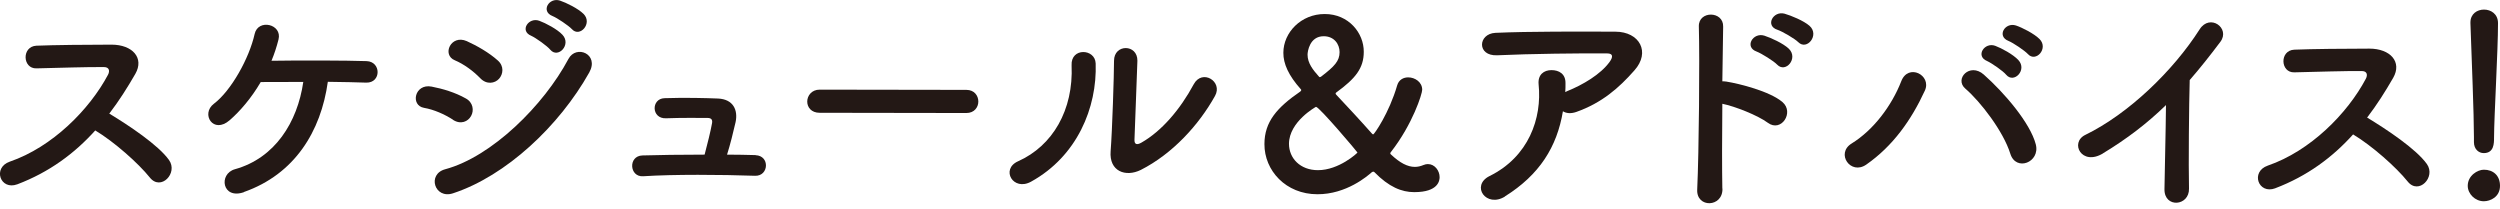 <?xml version="1.0" encoding="UTF-8"?><svg id="_レイヤー_1" xmlns="http://www.w3.org/2000/svg" viewBox="0 0 213.91 17.89"><defs><style>.cls-1{fill:none;}.cls-2{fill:#231815;}</style></defs><path class="cls-2" d="M1.48,15.77c-1.46.54-2.14-1.42-.64-1.94,3.64-1.25,6.81-4.45,8.4-7.43.18-.34.1-.66-.34-.66-1.26-.02-4.02.07-5.78.11-1.2.04-1.28-1.88,0-1.94,1.46-.06,4.4-.09,6.42-.09,1.8,0,2.82,1.14,2.04,2.5-.68,1.18-1.4,2.32-2.23,3.4,1.66,1,4.2,2.69,5.11,3.97.8,1.12-.7,2.68-1.64,1.5-.98-1.22-3.04-3.05-4.67-4.03-1.76,1.96-3.93,3.57-6.67,4.61Z"/><path class="cls-2" d="M20.88,16.44c-1.88.66-2.2-1.56-.78-1.96,3.42-.95,5.35-4.01,5.85-7.47-1.36,0-2.68,0-3.64.01-.82,1.4-1.78,2.5-2.65,3.26-1.42,1.24-2.5-.54-1.36-1.4,1.48-1.12,3.03-3.9,3.49-5.98.3-1.32,2.38-.84,2.04.48-.16.64-.36,1.24-.6,1.82,2.36-.04,6.42-.03,8.14.03.62.02.94.48.94.94,0,.46-.32.92-.98.9-.74-.02-1.94-.06-3.28-.07-.59,4.24-2.83,7.9-7.18,9.43Z"/><path class="cls-2" d="M38.77,10.25c-.74-.48-1.66-.88-2.48-1.02-1.2-.2-.82-2.1.64-1.82.94.18,2.02.5,2.92,1.01.64.34.72,1.04.46,1.5-.26.48-.88.76-1.54.34ZM38.76,16.54c-1.58.52-2.24-1.64-.66-2.06,3.98-1.07,8.43-5.47,10.54-9.44.66-1.24,2.66-.42,1.78,1.16-2.57,4.58-7.12,8.85-11.66,10.34ZM41.1,6.7c-.62-.64-1.42-1.22-2.18-1.54-1.14-.46-.34-2.24,1.02-1.64.88.4,1.9.98,2.66,1.66.54.48.46,1.16.1,1.56-.36.4-1.06.52-1.6-.04ZM45.45,3.06c-1.02-.42-.22-1.62.7-1.28.54.2,1.54.72,1.98,1.2.78.84-.38,2.06-1.04,1.28-.26-.32-1.24-1.02-1.64-1.2ZM47.27,1.37c-1.02-.4-.3-1.62.64-1.32.54.18,1.56.68,2.02,1.14.8.8-.32,2.06-1,1.3-.28-.3-1.26-.96-1.66-1.12Z"/><path class="cls-2" d="M64.65,13.28c1.24.04,1.14,1.8-.04,1.76-2.94-.1-6.94-.13-9.58.04-1.18.08-1.3-1.74-.06-1.78,1.34-.04,3.3-.07,5.32-.07.24-.9.52-2.04.63-2.66.06-.3-.02-.48-.4-.48-.84,0-2.2-.02-3.52.03-1.28.06-1.3-1.68-.14-1.72,1.76-.06,3.58-.01,4.58.03,1.3.06,1.72.98,1.5,2.02-.2.88-.46,1.92-.73,2.78.86,0,1.68.02,2.44.04Z"/><path class="cls-2" d="M70.13,9.65c-.72,0-1.06-.48-1.06-.96,0-.5.38-1.02,1.06-1.02l12.56.02c.68,0,1.02.5,1.02,1,0,.48-.34.98-1.02.98l-12.56-.02Z"/><path class="cls-2" d="M87.11,13.8c2.96-1.32,4.75-4.39,4.58-8.21-.08-1.54,2.02-1.44,2.06-.16.13,3.78-1.59,7.94-5.52,10.11-1.54.86-2.64-1.06-1.12-1.74ZM97.61,14.54c-1.3.64-2.72.12-2.58-1.6.14-1.8.29-6.56.29-7.74,0-1.46,2.02-1.44,2,0-.02.78-.23,6.06-.25,6.74-.02.44.22.48.6.26,1.72-.98,3.31-2.83,4.47-4.99.72-1.34,2.52-.24,1.82,1-1.38,2.48-3.63,4.95-6.35,6.33Z"/><path class="cls-2" d="M121,16.44c-1.06,0-2.16-.44-3.4-1.71-.04-.04-.06-.04-.1-.04s-.1.02-.14.06c-.34.3-2.16,1.88-4.64,1.87-2.7,0-4.54-2.03-4.53-4.29,0-1.92,1.09-3.14,3.07-4.5.04-.04.08-.08.08-.12,0-.02,0-.04-.04-.08-1.04-1.16-1.5-2.18-1.49-3.12,0-1.72,1.51-3.32,3.55-3.31,2.04,0,3.34,1.63,3.33,3.23,0,1.4-.7,2.28-2.35,3.48-.04.02-.06.06-.06.1,0,.02.02.06.06.1.94,1,2.04,2.18,3.04,3.31.06.06.08.08.12.08.08,0,1.36-1.82,2.05-4.2.14-.48.54-.68.94-.68.58,0,1.2.4,1.2,1.06,0,.34-.8,2.92-2.67,5.32-.04.04-.06.08-.06.12,0,.04.02.08.06.1.76.72,1.42,1.06,2.04,1.06.26,0,.5-.06.74-.16.14-.06.26-.08.38-.08.58,0,1,.56,1,1.12,0,.28-.1,1.28-2.16,1.28ZM110.29,12.3c0,1.24.96,2.26,2.48,2.26,1.8,0,3.38-1.47,3.38-1.51s-3.27-3.91-3.55-3.91c0,0-2.3,1.26-2.31,3.16ZM114.62,4.46c0-.68-.46-1.36-1.36-1.36-1.2,0-1.38,1.3-1.38,1.58,0,.72.46,1.3.98,1.88.02.02.04.04.06.04.06,0,.12-.04.14-.06,1.12-.86,1.56-1.32,1.56-2.08Z"/><path class="cls-2" d="M128.78,16.81c-.8.5-1.54.28-1.88-.18-.34-.46-.26-1.16.54-1.56,3.36-1.65,4.51-4.95,4.21-7.85-.08-.84.46-1.22,1.1-1.22.62,0,1.22.3,1.2,1.14,0,.24,0,.5-.02.74.06-.02.1-.06.16-.08,1.34-.54,2.86-1.43,3.64-2.51.3-.42.3-.72-.22-.72-2.24-.02-6.6.03-9.4.16-1.76.08-1.66-1.84-.16-1.92,2.9-.13,7.26-.11,10.26-.1,2.08,0,3.04,1.75,1.63,3.32-1.32,1.5-2.79,2.78-4.97,3.55-.46.16-.86.12-1.14-.06-.51,3.06-2.01,5.44-4.97,7.29Z"/><path class="cls-2" d="M147.38,16.14c.04,1.62-2.24,1.68-2.16.08.15-3.24.22-11.08.14-13.96-.04-1.36,2.12-1.34,2.08.02-.02.98-.04,2.72-.07,4.68.1,0,.22,0,.34.02,1.12.18,3.72.83,4.8,1.75,1.04.88-.1,2.62-1.24,1.78-.86-.64-2.84-1.42-3.9-1.63-.03,2.76-.03,5.64,0,7.26ZM150.3,4.41c-1.06-.38-.32-1.66.66-1.36.56.18,1.62.66,2.1,1.12.84.82-.28,2.12-1,1.36-.28-.3-1.34-.96-1.76-1.12ZM152.09,2.55c-1.08-.34-.38-1.64.6-1.38.56.16,1.64.6,2.14,1.04.88.78-.22,2.14-.96,1.4-.3-.3-1.36-.92-1.78-1.06Z"/><path class="cls-2" d="M158.43,12.28c1.88-1.16,3.43-3.23,4.25-5.33.6-1.56,2.62-.52,2.02.8-1.16,2.52-2.73,4.74-5.01,6.33-1.34.94-2.64-.95-1.26-1.8ZM172.01,13.15c-.6-1.92-2.55-4.45-3.85-5.57-.96-.82.38-2.26,1.58-1.2,1.74,1.54,3.97,4.13,4.45,5.97.4,1.54-1.7,2.36-2.18.8ZM170.02,5.22c-1.02-.42-.22-1.64.7-1.3.54.2,1.54.74,1.98,1.22.78.84-.38,2.04-1.04,1.26-.26-.32-1.24-1-1.64-1.18ZM171.85,3.5c-1.02-.4-.3-1.62.64-1.32.54.18,1.56.7,2.02,1.16.8.8-.32,2.04-1,1.28-.28-.3-1.26-.96-1.66-1.12Z"/><path class="cls-2" d="M179.95,13.12c-1.84,1.12-2.88-.92-1.52-1.58,3.68-1.79,7.51-5.47,9.78-9.03.88-1.38,2.64-.1,1.78,1.06-.9,1.2-1.76,2.28-2.63,3.28-.06,2.04-.11,7.28-.06,9.28.04,1.52-2.12,1.7-2.1.06.02-1.6.11-4.86.13-7.2-1.58,1.54-3.31,2.87-5.39,4.13Z"/><path class="cls-2" d="M194.68,16.11c-1.46.54-2.14-1.42-.64-1.94,3.64-1.25,6.81-4.45,8.39-7.43.18-.34.1-.66-.34-.66-1.26-.02-4.02.07-5.78.11-1.2.04-1.28-1.88,0-1.94,1.46-.06,4.4-.09,6.42-.09,1.8,0,2.82,1.14,2.04,2.5-.68,1.18-1.4,2.32-2.23,3.4,1.66,1,4.2,2.69,5.11,3.97.8,1.12-.7,2.68-1.64,1.5-.98-1.22-3.04-3.05-4.67-4.03-1.76,1.96-3.93,3.57-6.67,4.61Z"/><rect class="cls-1" y=".11" width="213.91" height="17.78"/><path class="cls-2" d="M211.68,12.14c0-.12,0-.26,0-.42,0-1.94-.19-6.6-.3-9.74,0-.02,0-.04,0-.06,0-.74.58-1.1,1.16-1.1.6,0,1.2.38,1.2,1.16,0,2.36-.33,7.86-.34,9.8,0,.48,0,1.32-.88,1.32-.42,0-.84-.32-.84-.94v-.02ZM212.53,17.22c-.76,0-1.38-.64-1.38-1.32,0-.88.84-1.38,1.38-1.38.78,0,1.38.48,1.38,1.38,0,.96-.84,1.32-1.38,1.32Z"/></svg>